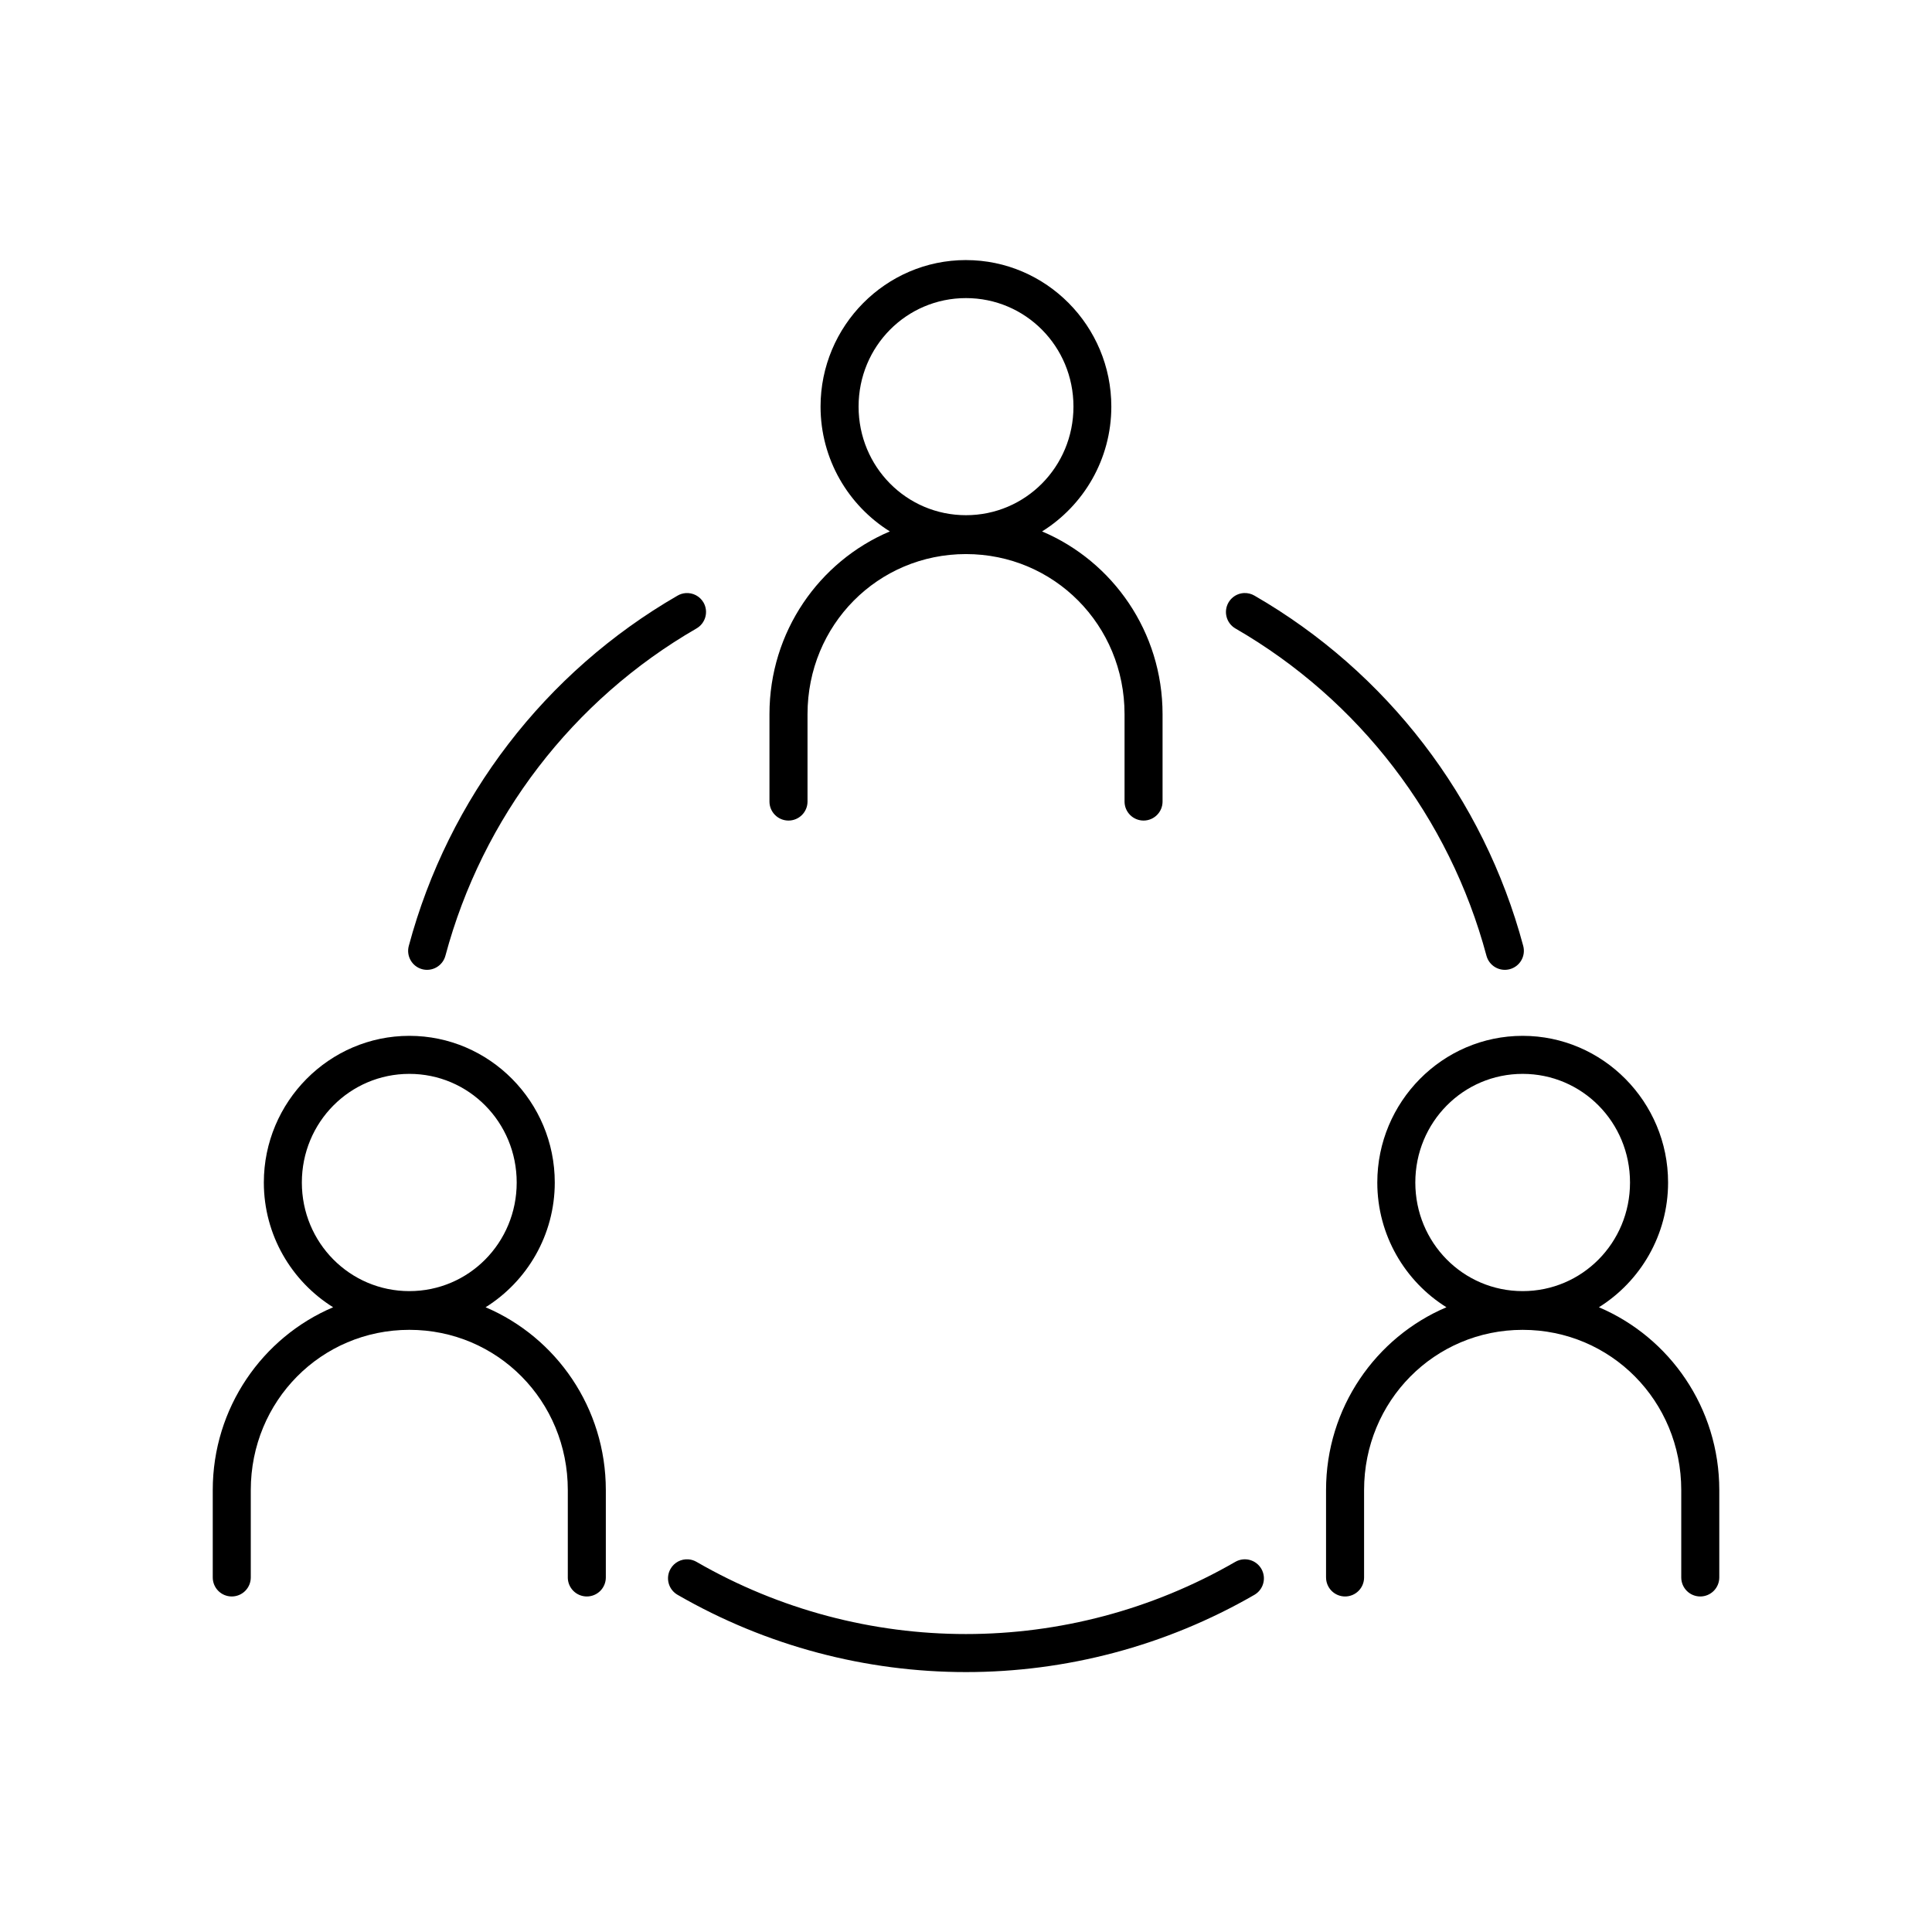 <?xml version="1.0" encoding="UTF-8"?>
<!-- Uploaded to: ICON Repo, www.iconrepo.com, Generator: ICON Repo Mixer Tools -->
<svg fill="#000000" width="800px" height="800px" version="1.1" viewBox="144 144 512 512" xmlns="http://www.w3.org/2000/svg">
 <path d="m399.99 212.92c-21.25 0-38.535 17.457-38.535 38.828 0 13.938 7.356 26.219 18.363 33.082-18.758 7.945-31.902 26.641-31.902 48.434v23.176c0.012 2.769 2.258 5.012 5.031 5.019 1.336 0.004 2.617-0.523 3.566-1.465 0.949-0.941 1.484-2.219 1.488-3.555v-23.172c0-23.637 18.648-42.43 41.988-42.43 23.34 0 42.027 18.793 42.027 42.43v23.172c0.004 1.336 0.539 2.613 1.488 3.555 0.949 0.941 2.234 1.469 3.57 1.465 2.766-0.012 5.008-2.254 5.016-5.019v-23.172c0-21.793-13.164-40.488-31.93-48.434 11.008-6.863 18.352-19.145 18.352-33.082 0-21.371-17.277-38.828-38.523-38.828zm0 10.078c15.75 0 28.488 12.773 28.488 28.754 0 15.977-12.734 28.781-28.488 28.781-15.75 0-28.457-12.805-28.457-28.781s12.707-28.754 28.457-28.754zm73.613 78.168c-0.332 0.02-0.66 0.074-0.984 0.16-1.285 0.344-2.383 1.188-3.051 2.34-1.391 2.402-0.578 5.481 1.82 6.879 32.801 18.938 56.734 50.145 66.539 86.73 0.344 1.293 1.188 2.394 2.344 3.062 1.16 0.672 2.535 0.855 3.828 0.508 1.293-0.344 2.398-1.188 3.066-2.348 0.672-1.16 0.852-2.539 0.504-3.832-10.492-39.164-36.109-72.547-71.223-92.82-0.859-0.504-1.848-0.738-2.844-0.68zm-147.91 0.012c-0.75 0.059-1.48 0.289-2.133 0.668-35.113 20.273-60.727 53.656-71.223 92.82-0.73 2.684 0.852 5.449 3.531 6.18 1.293 0.348 2.668 0.164 3.824-0.508 1.16-0.668 2.004-1.77 2.348-3.062 9.805-36.586 33.734-67.793 66.539-86.73h-0.004c1.16-0.664 2.008-1.766 2.356-3.055 0.348-1.289 0.172-2.664-0.496-3.824-0.969-1.672-2.812-2.637-4.742-2.488zm-73.211 117.33c-21.25 0-38.562 17.496-38.562 38.867 0 13.93 7.356 26.199 18.363 33.062-18.75 7.961-31.902 26.672-31.902 48.453v23.133c-0.004 1.336 0.52 2.621 1.461 3.57s2.223 1.484 3.559 1.488c1.344 0.004 2.633-0.527 3.582-1.477s1.48-2.238 1.477-3.582v-23.133c0-23.637 18.688-42.469 42.027-42.469 23.34 0 41.988 18.832 41.988 42.469v23.133h-0.004c-0.004 1.344 0.527 2.633 1.477 3.582s2.238 1.48 3.582 1.477c1.336-0.004 2.617-0.539 3.559-1.488s1.465-2.234 1.461-3.57v-23.133c0-21.781-13.121-40.488-31.863-48.453 10.988-6.867 18.332-19.137 18.332-33.062 0-21.371-17.285-38.867-38.535-38.867zm295.04 0c-21.25 0-38.523 17.496-38.523 38.867 0 13.926 7.332 26.195 18.32 33.062-18.75 7.961-31.902 26.672-31.902 48.453v23.133h0.004c-0.008 1.344 0.523 2.633 1.477 3.582 0.949 0.949 2.238 1.48 3.582 1.477 1.336-0.004 2.613-0.539 3.555-1.488s1.469-2.234 1.461-3.57v-23.133c0-23.637 18.688-42.469 42.027-42.469 23.34 0 42.027 18.832 42.027 42.469v23.133c-0.004 1.336 0.52 2.621 1.461 3.57 0.941 0.949 2.223 1.484 3.559 1.488 1.344 0.004 2.633-0.527 3.582-1.477 0.949-0.949 1.48-2.238 1.477-3.582v-23.133c0-21.781-13.148-40.488-31.902-48.453 10.988-6.867 18.332-19.137 18.332-33.062 0-21.371-17.285-38.867-38.535-38.867zm-295.04 10.078c15.75 0 28.449 12.816 28.449 28.793 0 15.977-12.695 28.781-28.449 28.781-15.75 0-28.488-12.805-28.488-28.781 0-15.977 12.734-28.793 28.488-28.793zm295.04 0c15.75 0 28.449 12.816 28.449 28.793 0 15.977-12.695 28.781-28.449 28.781-15.75 0-28.449-12.805-28.449-28.781 0-15.977 12.695-28.793 28.449-28.793zm-221.09 128.66v-0.004c-1.93-0.141-3.769 0.84-4.731 2.519-0.668 1.16-0.844 2.535-0.496 3.824 0.348 1.289 1.195 2.387 2.356 3.055 47.297 27.305 105.59 27.305 152.88 0 2.402-1.398 3.223-4.473 1.832-6.879-0.668-1.156-1.762-2.004-3.051-2.352-1.293-0.355-2.676-0.176-3.84 0.492-44.191 25.516-98.617 25.516-142.81 0-0.656-0.379-1.387-0.605-2.144-0.66z"/>
</svg>